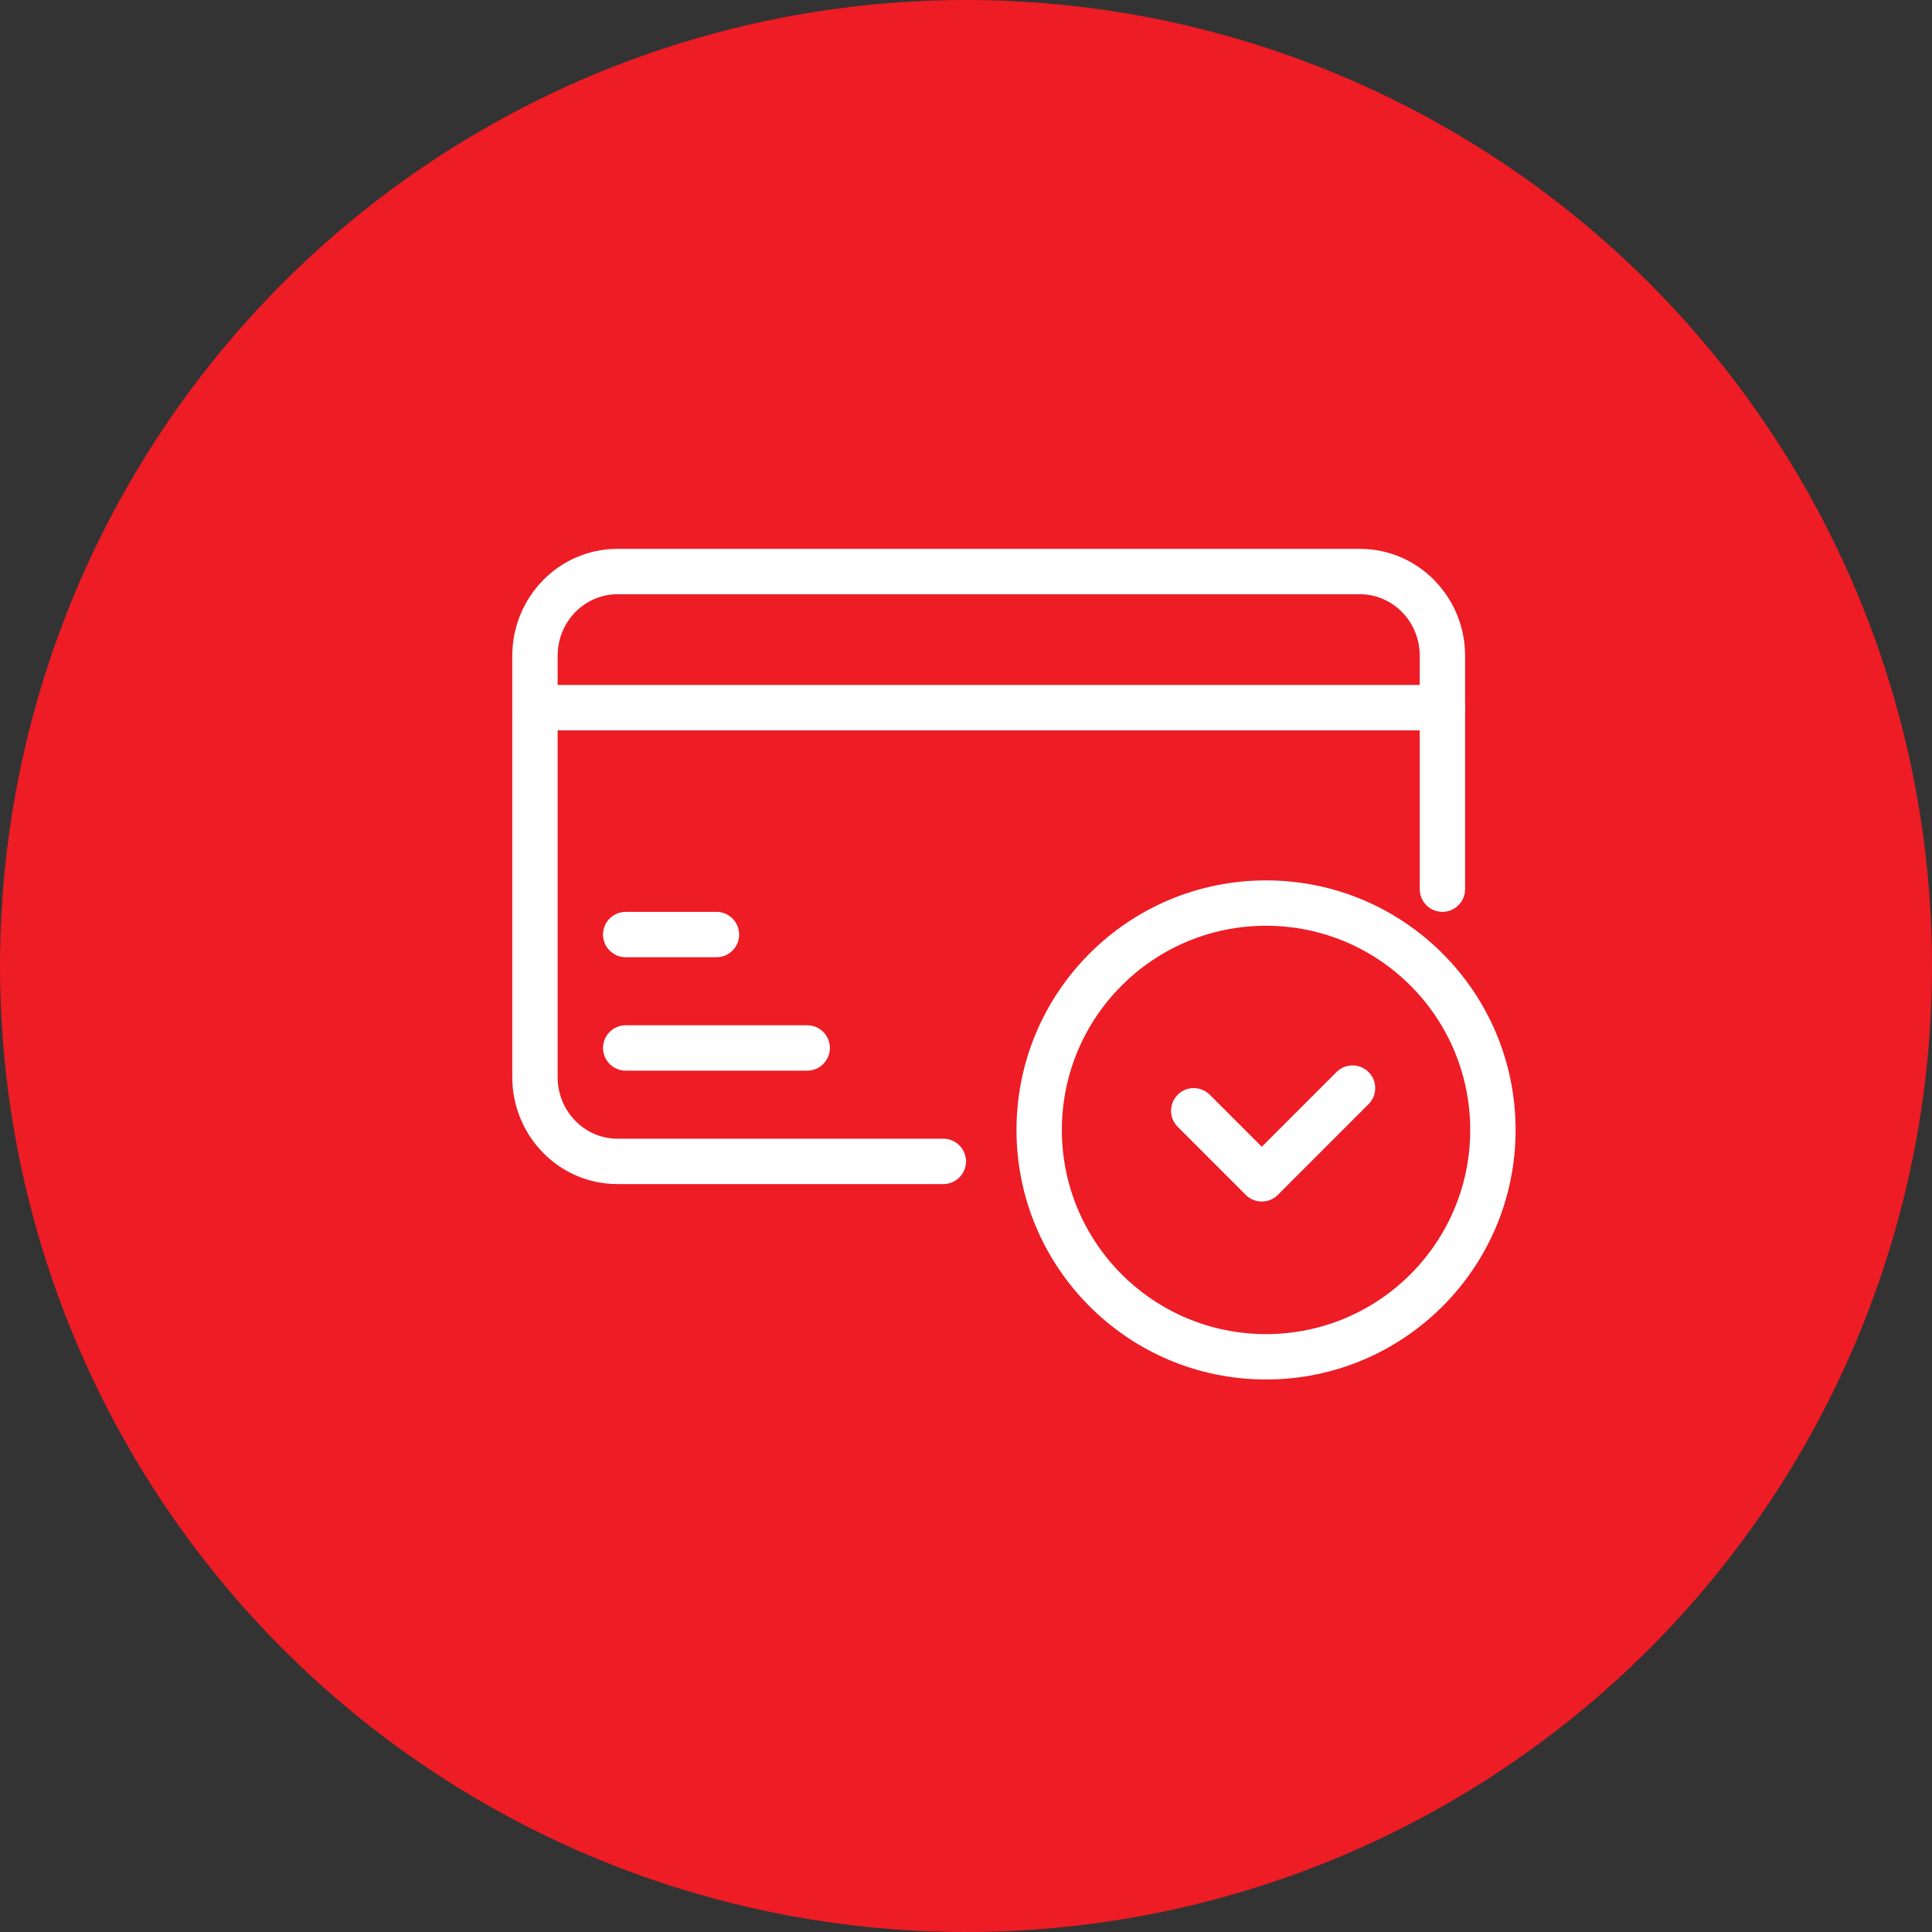 <svg width="528" height="528" viewBox="0 0 528 528" fill="none" xmlns="http://www.w3.org/2000/svg">
<rect x="0" y="0" width="528" height="528" fill="#333333" stroke="none"/>
<circle cx="264" cy="264" r="264" fill="#ED1C25"/>
<path fill-rule="evenodd" clip-rule="evenodd" d="M140 179.229C140 163.211 152.746 150 168.745 150H371.654C387.654 150 400.4 163.211 400.4 179.229V243C400.4 246.424 397.624 249.2 394.2 249.2C390.776 249.2 388 246.424 388 243V179.229C388 169.81 380.559 162.4 371.654 162.4H168.745C159.841 162.4 152.4 169.81 152.4 179.229V294.372C152.4 303.79 159.841 311.2 168.745 311.2H257.8C261.224 311.2 264 313.976 264 317.4C264 320.824 261.224 323.6 257.8 323.6H168.745C152.746 323.6 140 310.389 140 294.372V179.229Z" fill="white"/>
<path fill-rule="evenodd" clip-rule="evenodd" d="M140 193.399C140 189.975 142.776 187.199 146.2 187.199H394.2C397.624 187.199 400.4 189.975 400.4 193.399C400.4 196.823 397.624 199.599 394.2 199.599H146.2C142.776 199.599 140 196.823 140 193.399Z" fill="white"/>
<path fill-rule="evenodd" clip-rule="evenodd" d="M164.801 255.403C164.801 251.979 167.577 249.203 171.001 249.203H195.801C199.225 249.203 202.001 251.979 202.001 255.403C202.001 258.827 199.225 261.603 195.801 261.603H171.001C167.577 261.603 164.801 258.827 164.801 255.403Z" fill="white"/>
<path fill-rule="evenodd" clip-rule="evenodd" d="M164.801 286.399C164.801 282.976 167.577 280.199 171.001 280.199H220.601C224.025 280.199 226.801 282.976 226.801 286.399C226.801 289.823 224.025 292.599 220.601 292.599H171.001C167.577 292.599 164.801 289.823 164.801 286.399Z" fill="white"/>
<path fill-rule="evenodd" clip-rule="evenodd" d="M346 253.002C315.182 253.002 290.2 277.984 290.2 308.802C290.2 339.619 315.182 364.602 346 364.602C376.818 364.602 401.8 339.619 401.8 308.802C401.8 277.984 376.818 253.002 346 253.002ZM277.8 308.802C277.8 271.135 308.334 240.602 346 240.602C383.666 240.602 414.2 271.135 414.2 308.802C414.2 346.468 383.666 377.002 346 377.002C308.334 377.002 277.8 346.468 277.8 308.802Z" fill="white"/>
<path fill-rule="evenodd" clip-rule="evenodd" d="M365.253 292.983C367.675 290.563 371.601 290.563 374.023 292.983C376.443 295.405 376.443 299.331 374.023 301.753L349.223 326.553C346.801 328.973 342.875 328.973 340.453 326.553L321.853 307.953C319.433 305.531 319.433 301.605 321.853 299.183C324.275 296.763 328.201 296.763 330.623 299.183L344.838 313.4L365.253 292.983Z" fill="white"/>
</svg>
